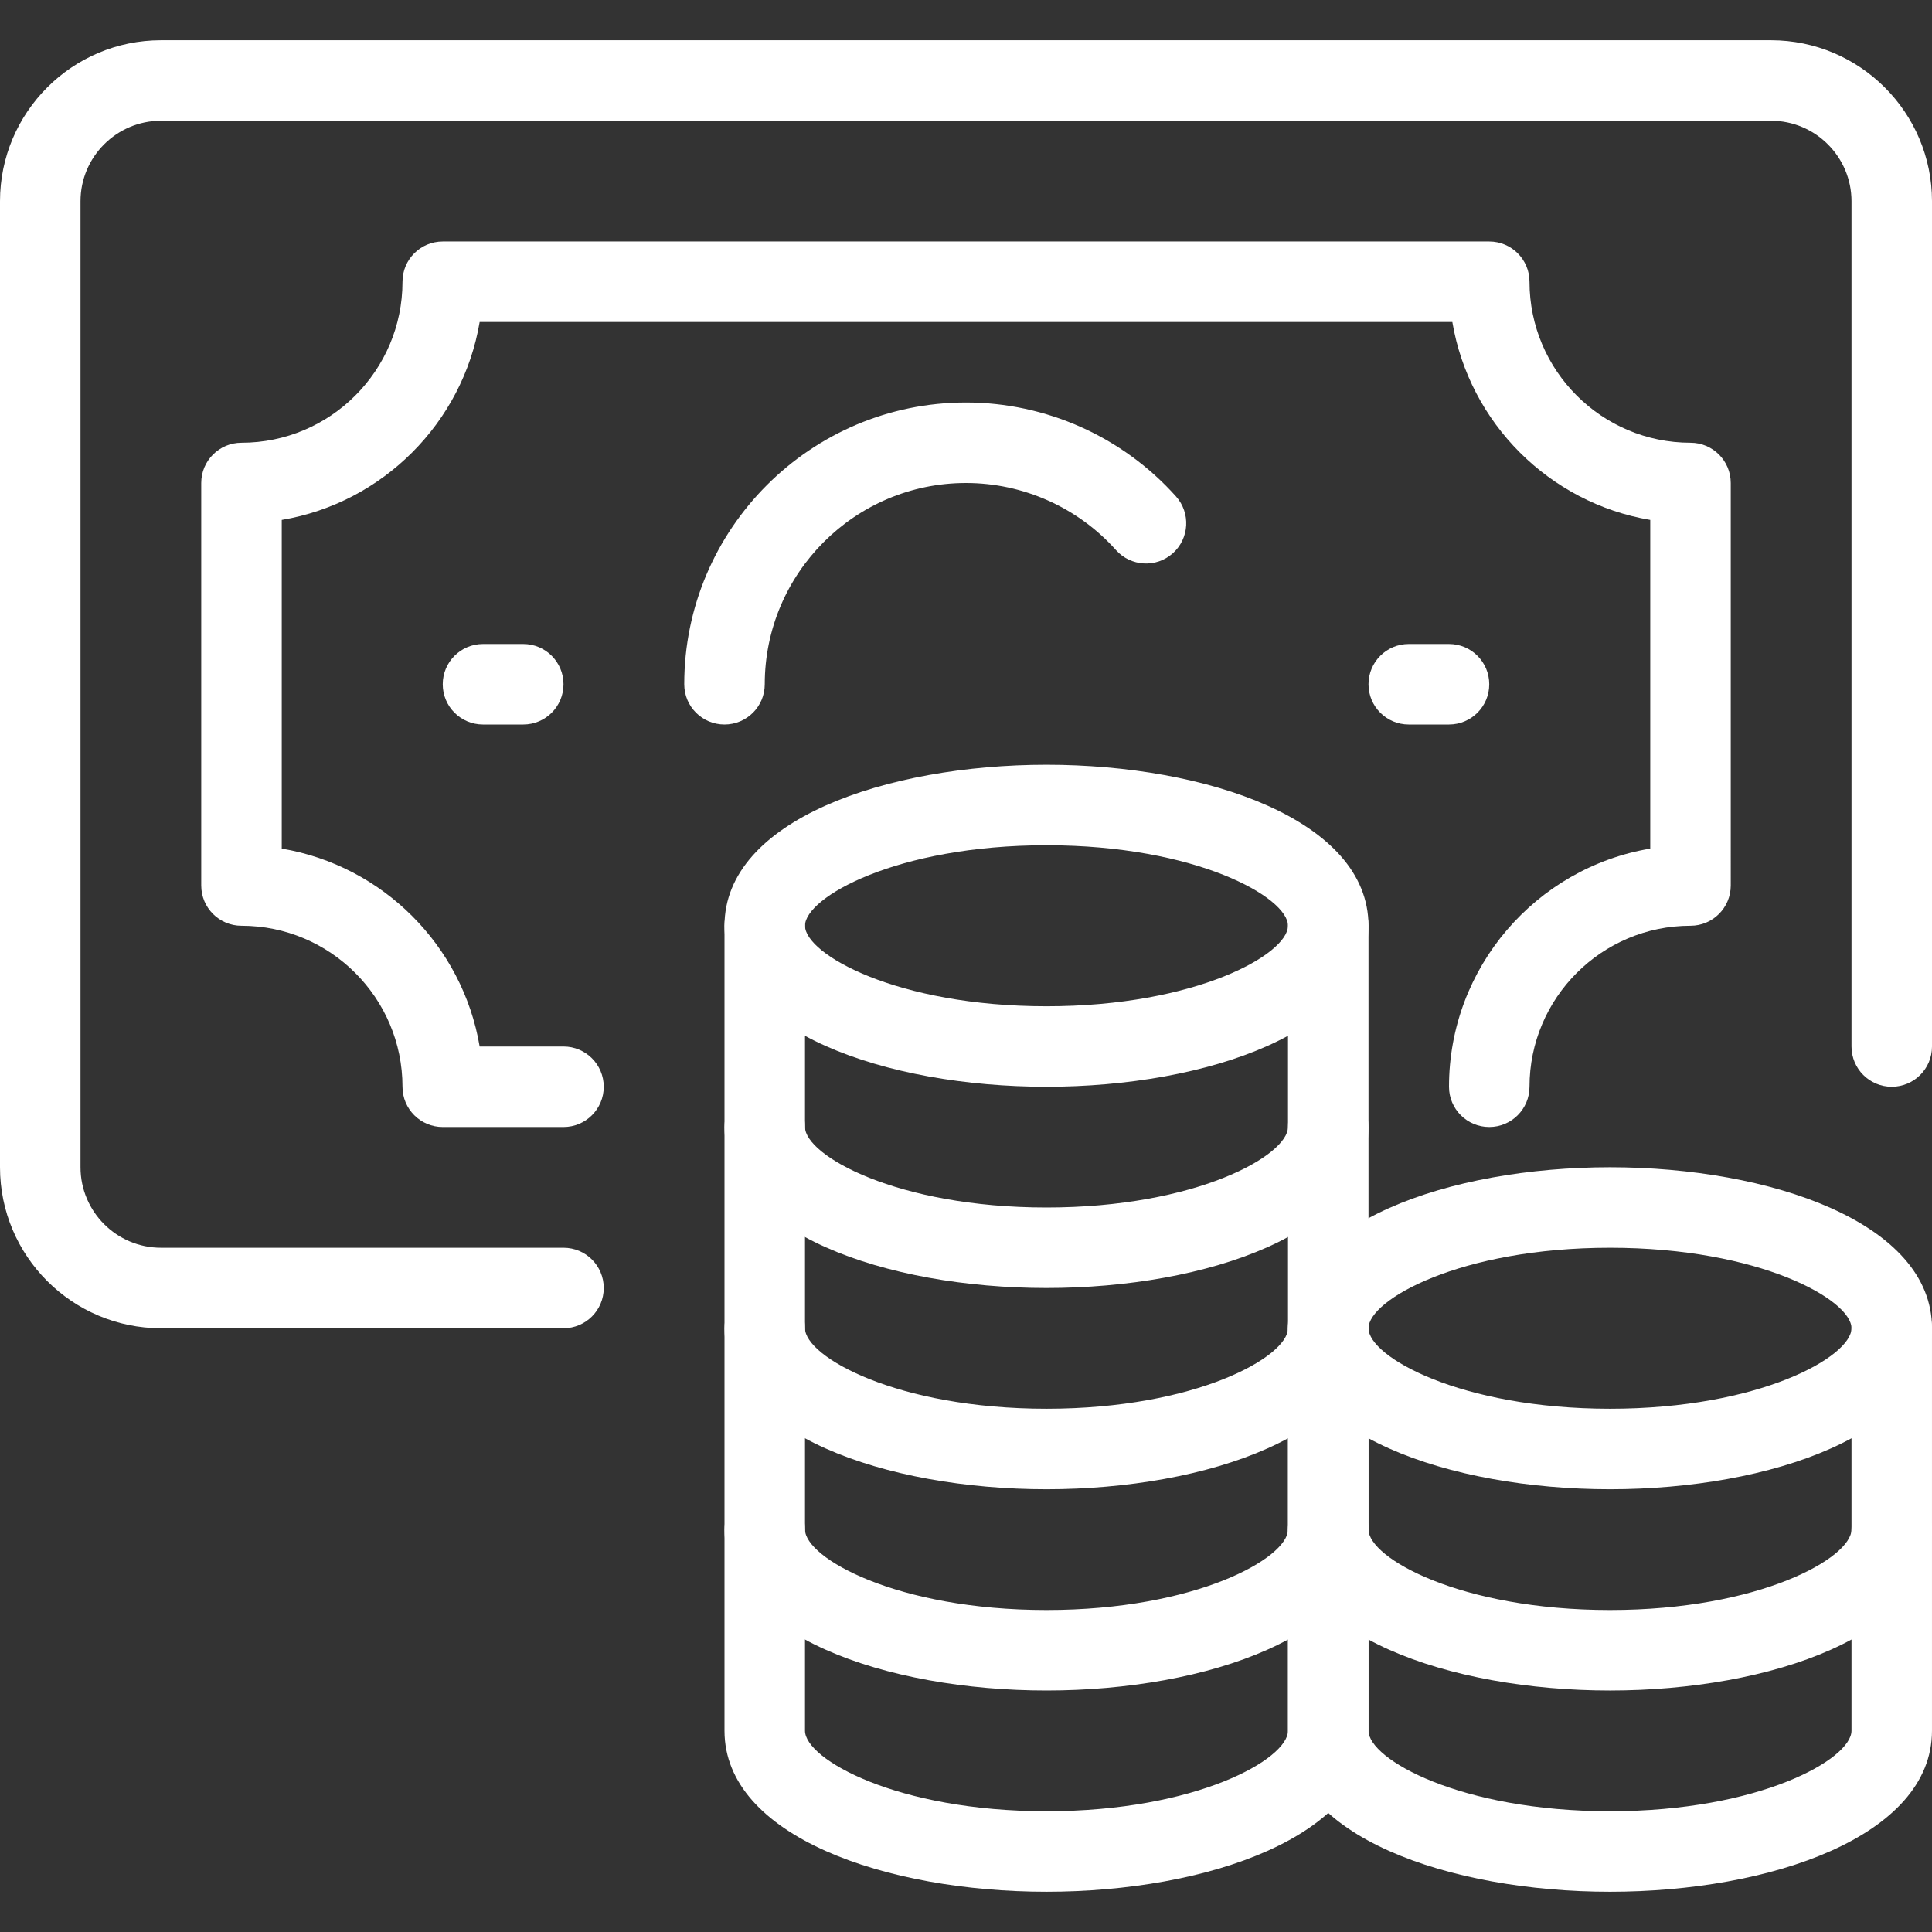 <?xml version="1.0" encoding="UTF-8"?> <svg xmlns="http://www.w3.org/2000/svg" xmlns:xlink="http://www.w3.org/1999/xlink" version="1.1" id="Capa_1" x="0px" y="0px" viewBox="0 0 512 512" style="enable-background:new 0 0 512 512;" xml:space="preserve"><rect x="0" y="0" width="512" height="512" fill="#333333" stroke="none"/><g><g><path d="M469.333,10.667H42.667C19.136,10.667,0,29.803,0,53.333v256C0,332.864,19.136,352,42.667,352h106.667 c5.888,0,10.667-4.768,10.667-10.667c0-5.899-4.779-10.667-10.667-10.667H42.667c-11.765,0-21.333-9.568-21.333-21.333v-256 C21.333,41.568,30.901,32,42.667,32h426.667c11.765,0,21.333,9.568,21.333,21.333v224c0,5.899,4.779,10.667,10.667,10.667 c5.888,0,10.667-4.768,10.667-10.667v-224C512,29.803,492.864,10.667,469.333,10.667z" fill="#000000" style="fill: rgb(255, 255, 255);"></path></g></g><g><g><path d="M448,117.333c-23.531,0-42.667-19.136-42.667-42.667c0-5.899-4.779-10.667-10.667-10.667H117.333 c-5.888,0-10.667,4.768-10.667,10.667c0,23.531-19.136,42.667-42.667,42.667c-5.888,0-10.667,4.768-10.667,10.667v106.667 c0,5.899,4.779,10.667,10.667,10.667c23.531,0,42.667,19.136,42.667,42.667c0,5.899,4.779,10.667,10.667,10.667h32 c5.888,0,10.667-4.768,10.667-10.667s-4.779-10.667-10.667-10.667h-22.219c-4.512-26.763-25.685-47.936-52.448-52.448v-87.104 c26.763-4.512,47.936-25.685,52.448-52.448h257.771c4.512,26.763,25.685,47.936,52.448,52.448v87.104 C407.104,229.984,384,256.341,384,288c0,5.899,4.779,10.667,10.667,10.667s10.667-4.768,10.667-10.667 c0-23.531,19.136-42.667,42.667-42.667c5.888,0,10.667-4.768,10.667-10.667V128C458.667,122.101,453.888,117.333,448,117.333z" fill="#000000" style="fill: rgb(255, 255, 255);"></path></g></g><g><g><path d="M311.648,131.552c-14.155-15.808-34.432-24.885-55.648-24.885c-41.173,0-74.667,33.504-74.667,74.667 c0,5.899,4.779,10.667,10.667,10.667s10.667-4.768,10.667-10.667C202.667,151.925,226.592,128,256,128 c15.147,0,29.643,6.475,39.755,17.781c3.925,4.384,10.667,4.768,15.061,0.832C315.2,142.688,315.573,135.947,311.648,131.552z" fill="#000000" style="fill: rgb(255, 255, 255);"></path></g></g><g><g><path d="M384,170.667h-10.667c-5.888,0-10.667,4.768-10.667,10.667c0,5.899,4.779,10.667,10.667,10.667H384 c5.888,0,10.667-4.768,10.667-10.667C394.667,175.435,389.888,170.667,384,170.667z" fill="#000000" style="fill: rgb(255, 255, 255);"></path></g></g><g><g><path d="M138.667,170.667H128c-5.888,0-10.667,4.768-10.667,10.667c0,5.899,4.779,10.667,10.667,10.667h10.667 c5.888,0,10.667-4.768,10.667-10.667C149.333,175.435,144.555,170.667,138.667,170.667z" fill="#000000" style="fill: rgb(255, 255, 255);"></path></g></g><g><g><path d="M277.333,202.667c-42.411,0-85.333,14.656-85.333,42.667C192,273.344,234.923,288,277.333,288 c42.411,0,85.333-14.656,85.333-42.667C362.667,217.323,319.744,202.667,277.333,202.667z M277.333,266.667 c-39.701,0-64-13.813-64-21.333c0-7.52,24.299-21.333,64-21.333c39.701,0,64,13.813,64,21.333 C341.333,252.853,317.035,266.667,277.333,266.667z" fill="#000000" style="fill: rgb(255, 255, 255);"></path></g></g><g><g><path d="M352,341.333c-5.888,0-10.667,4.768-10.667,10.667c0,7.52-24.299,21.333-64,21.333c-39.701,0-64-13.813-64-21.333 c0-5.899-4.779-10.667-10.667-10.667S192,346.101,192,352c0,28.011,42.923,42.667,85.333,42.667 c42.411,0,85.333-14.656,85.333-42.667C362.667,346.101,357.888,341.333,352,341.333z" fill="#000000" style="fill: rgb(255, 255, 255);"></path></g></g><g><g><path d="M352,394.667c-5.888,0-10.667,4.768-10.667,10.667c0,7.52-24.299,21.333-64,21.333c-39.701,0-64-13.813-64-21.333 c0-5.899-4.779-10.667-10.667-10.667S192,399.435,192,405.333C192,433.344,234.923,448,277.333,448 c42.411,0,85.333-14.656,85.333-42.667C362.667,399.435,357.888,394.667,352,394.667z" fill="#000000" style="fill: rgb(255, 255, 255);"></path></g></g><g><g><path d="M352,234.667c-5.888,0-10.667,4.768-10.667,10.667v213.333c0,7.52-24.299,21.333-64,21.333c-39.701,0-64-13.813-64-21.333 V245.333c0-5.899-4.779-10.667-10.667-10.667S192,239.435,192,245.333v213.333c0,28.011,42.923,42.667,85.333,42.667 c42.411,0,85.333-14.656,85.333-42.667V245.333C362.667,239.435,357.888,234.667,352,234.667z" fill="#000000" style="fill: rgb(255, 255, 255);"></path></g></g><g><g><path d="M352,288c-5.888,0-10.667,4.768-10.667,10.667c0,7.52-24.299,21.333-64,21.333c-39.701,0-64-13.813-64-21.333 c0-5.899-4.779-10.667-10.667-10.667S192,292.768,192,298.667c0,28.011,42.923,42.667,85.333,42.667 c42.411,0,85.333-14.656,85.333-42.667C362.667,292.768,357.888,288,352,288z" fill="#000000" style="fill: rgb(255, 255, 255);"></path></g></g><g><g><path d="M426.667,309.333c-42.411,0-85.333,14.656-85.333,42.667s42.923,42.667,85.333,42.667 C469.077,394.667,512,380.011,512,352S469.077,309.333,426.667,309.333z M426.667,373.333c-39.701,0-64-13.813-64-21.333 s24.299-21.333,64-21.333s64,13.813,64,21.333S466.368,373.333,426.667,373.333z" fill="#000000" style="fill: rgb(255, 255, 255);"></path></g></g><g><g><path d="M501.333,341.333c-5.888,0-10.667,4.768-10.667,10.667v106.667c0,7.52-24.299,21.333-64,21.333s-64-13.813-64-21.333V352 c0-5.899-4.779-10.667-10.667-10.667c-5.888,0-10.667,4.768-10.667,10.667v106.667c0,28.011,42.923,42.667,85.333,42.667 c42.411,0,85.333-14.656,85.333-42.667V352C512,346.101,507.221,341.333,501.333,341.333z" fill="#000000" style="fill: rgb(255, 255, 255);"></path></g></g><g><g><path d="M501.333,394.667c-5.888,0-10.667,4.768-10.667,10.667c0,7.52-24.299,21.333-64,21.333s-64-13.813-64-21.333 c0-5.899-4.779-10.667-10.667-10.667c-5.888,0-10.667,4.768-10.667,10.667c0,28.011,42.923,42.667,85.333,42.667 C469.077,448,512,433.344,512,405.333C512,399.435,507.221,394.667,501.333,394.667z" fill="#000000" style="fill: rgb(255, 255, 255);"></path></g></g></svg> 
